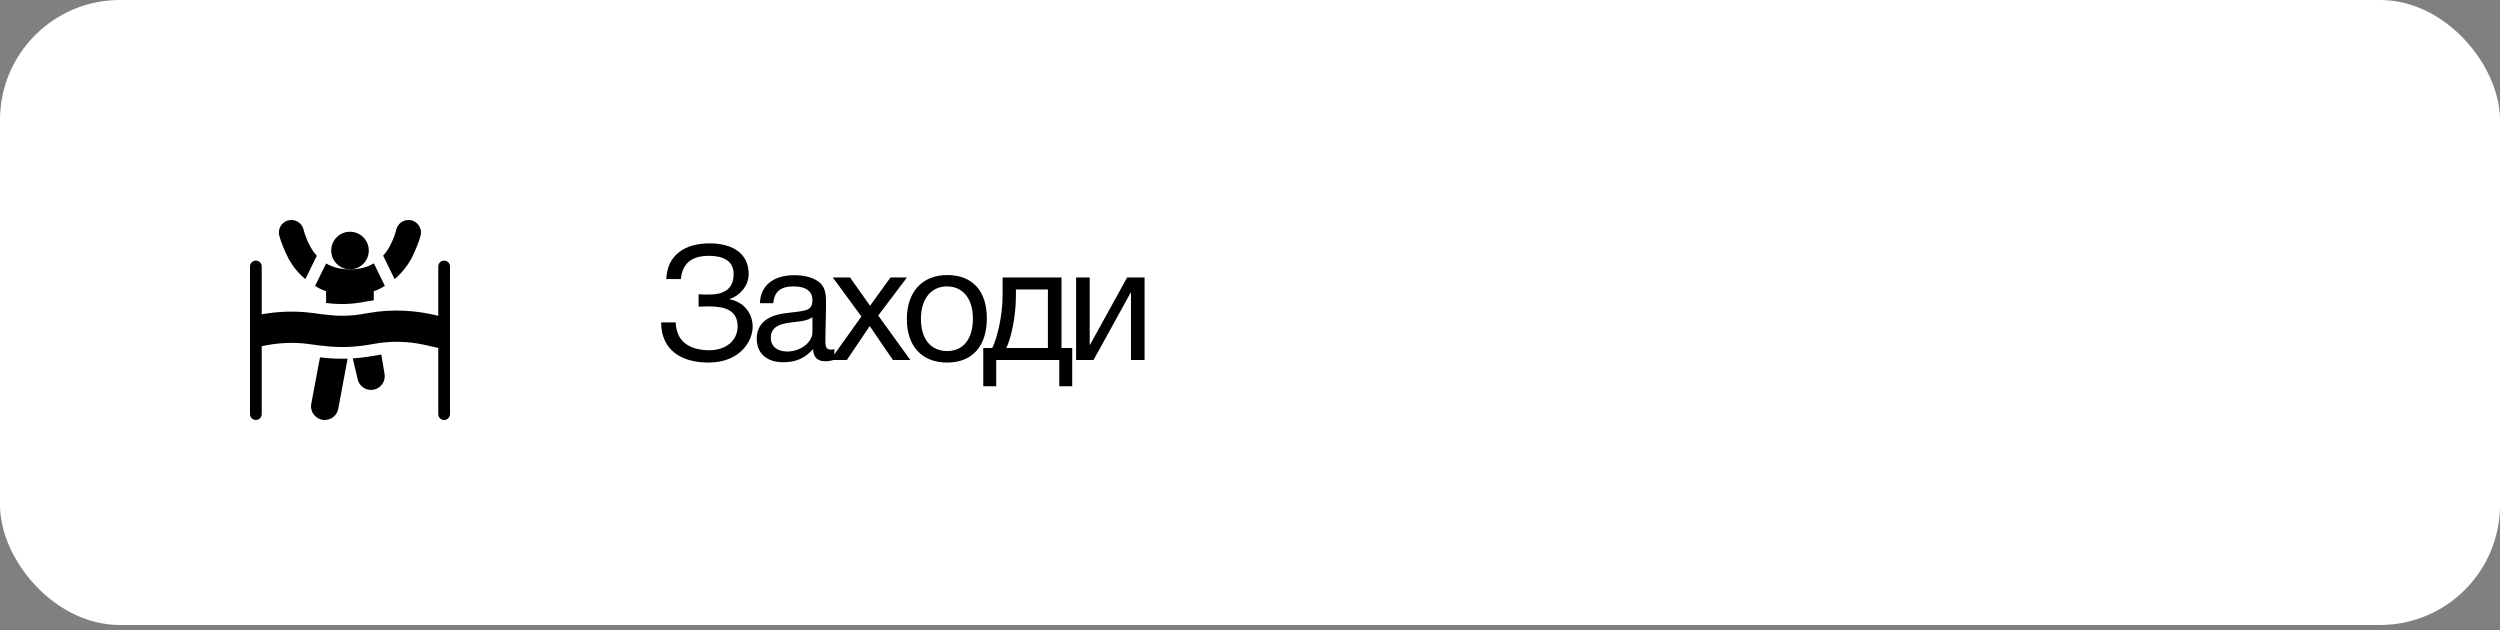 <?xml version="1.0" encoding="UTF-8"?> <svg xmlns="http://www.w3.org/2000/svg" width="250" height="63" viewBox="0 0 250 63" fill="none"><rect x="0" y="0" width="250" height="63" fill="#808080" stroke="none"/><rect width="250" height="62.5" rx="12" fill="white"></rect><g clip-path="url(#clip0_1088_1384)"><rect width="20" height="20" transform="translate(25 22)" fill="white"></rect><path d="M35 26.936H35.001C36.034 26.938 36.883 26.094 36.881 25.055C36.881 24.017 36.039 23.174 35.001 23.174H35C33.962 23.175 33.12 24.017 33.12 25.055C33.119 26.094 33.967 26.937 35 26.936Z" fill="black"></path><path d="M31.998 35.735L31.122 40.412C30.983 41.237 31.645 42.008 32.48 42C33.143 42 33.726 41.517 33.834 40.841L34.761 35.862C33.84 35.893 32.915 35.849 31.998 35.735Z" fill="black"></path><path d="M38.13 35.456C37.182 35.606 36.235 35.793 35.273 35.838L35.746 37.835C35.861 38.588 36.585 39.099 37.317 38.977C38.066 38.858 38.578 38.155 38.459 37.406L38.13 35.456Z" fill="black"></path><path d="M28.853 25.869C29.309 26.679 29.871 27.366 30.536 27.915L31.68 25.577C31.68 25.577 31.68 25.577 31.68 25.576C31.438 25.308 31.219 25 31.024 24.651C30.648 23.944 30.463 23.389 30.36 22.962C30.224 22.399 29.721 22 29.141 22C28.314 22 27.716 22.787 27.933 23.585C28.089 24.158 28.371 24.886 28.853 25.869Z" fill="black"></path><path d="M32.608 29.119V30.296C33.38 30.4 34.15 30.429 34.925 30.38C35.752 30.341 36.555 30.143 37.377 30.035V29.119C37.833 28.982 38.131 28.802 38.484 28.581L37.385 26.335C36.715 26.736 35.921 26.934 34.999 26.935H34.992C34.072 26.935 33.279 26.739 32.61 26.342L31.511 28.587C31.861 28.805 32.155 28.983 32.608 29.119Z" fill="black"></path><path d="M39.46 27.907C40.122 27.36 40.68 26.675 41.134 25.869C41.616 24.886 41.898 24.158 42.054 23.585C42.271 22.787 41.673 22 40.846 22C40.266 22 39.762 22.399 39.627 22.962C39.524 23.389 39.339 23.944 38.963 24.651C38.77 24.995 38.554 25.301 38.315 25.566C38.318 25.57 38.319 25.574 38.321 25.577L39.46 27.907Z" fill="black"></path><path d="M44.414 26.059C44.09 26.059 43.828 26.321 43.828 26.645V31.581C41.577 31.017 39.257 30.89 36.971 31.281C36.311 31.403 35.667 31.512 35 31.549C33.803 31.646 32.51 31.479 31.314 31.306C29.6 31.077 27.871 31.12 26.172 31.433V26.645C26.172 26.321 25.91 26.059 25.586 26.059C25.262 26.059 25 26.321 25 26.645V41.414C25 41.738 25.262 42 25.586 42C25.91 42 26.172 41.738 26.172 41.414V34.621C27.708 34.285 29.288 34.184 30.848 34.4C32.2 34.597 33.642 34.766 35 34.68C35.757 34.642 36.511 34.552 37.26 34.41C39.014 34.075 40.787 34.106 42.528 34.501L43.828 34.796V41.414C43.828 41.738 44.09 42 44.414 42C44.738 42 45 41.738 45 41.414V26.645C45 26.321 44.738 26.059 44.414 26.059Z" fill="black"></path></g><path d="M75.267 32.672C75.267 34.08 74.035 36.256 70.835 36.256C68.115 36.256 66.115 34.992 66.115 32.24H67.571C67.635 34.304 69.139 35.024 70.963 35.024C72.531 35.024 73.763 34.096 73.763 32.64C73.763 30.976 72.403 30.64 70.883 30.64C70.563 30.64 70.099 30.656 69.859 30.672V29.424C70.115 29.456 70.627 29.456 70.883 29.456C72.323 29.456 73.363 28.96 73.363 27.408C73.363 26 72.195 25.584 70.915 25.584C69.235 25.584 68.259 26.256 68.083 27.904H66.627C66.723 25.456 68.547 24.336 70.963 24.336C73.155 24.336 74.867 25.264 74.867 27.408C74.867 28.608 73.939 29.6 72.979 29.888V29.936C74.483 30.224 75.267 31.424 75.267 32.672ZM83.434 34.912V35.968C83.146 36.08 82.81 36.128 82.506 36.128C81.738 36.128 81.322 35.696 81.306 34.912C80.49 35.824 79.594 36.224 78.314 36.224C76.682 36.224 75.674 35.328 75.674 33.888C75.674 32.416 76.65 31.552 78.602 31.312C80.57 31.072 81.242 31.12 81.242 30C81.242 29.12 80.586 28.64 79.37 28.64C78.106 28.64 77.45 29.104 77.322 30.32H75.994C76.042 28.56 77.322 27.52 79.45 27.52C80.554 27.52 81.498 27.808 82.042 28.32C82.618 28.88 82.602 29.728 82.602 30.464C82.602 31.696 82.538 32.912 82.538 34.144C82.538 34.752 82.682 34.96 83.098 34.96C83.226 34.96 83.29 34.944 83.434 34.912ZM81.242 31.712C80.73 32.096 80.026 32.128 79.418 32.208C78.426 32.336 77.082 32.448 77.082 33.776C77.082 34.624 77.706 35.152 78.73 35.152C80.01 35.152 81.242 34.272 81.242 33.216V31.712ZM90.7 27.744L87.82 31.552L91.036 36H89.292L86.972 32.608L84.684 36H83.036L86.14 31.648L83.276 27.744H85.004L87.004 30.576L89.052 27.744H90.7ZM94.732 27.504C97.228 27.504 98.684 29.088 98.684 31.824C98.684 34.624 97.228 36.256 94.716 36.256C92.188 36.256 90.684 34.624 90.684 31.904C90.684 29.184 92.236 27.504 94.732 27.504ZM94.7 28.64C93.1 28.64 92.092 29.904 92.092 31.872C92.092 33.904 93.068 35.104 94.732 35.104C96.332 35.104 97.292 33.888 97.292 31.856C97.292 29.888 96.3 28.64 94.7 28.64ZM107.222 38.624H105.926V36H99.622V38.624H98.326V34.8H99.222C99.702 33.888 100.262 31.584 100.262 29.504V27.744H106.15V34.8H107.222V38.624ZM104.79 34.8V28.944H101.59V29.632C101.59 31.696 101.078 33.92 100.63 34.8H104.79ZM109.354 36H107.61V27.744H108.97V34.48H109.002L112.714 27.744H114.458V36H113.098V29.264H113.066L109.354 36Z" fill="black"></path><defs><clipPath id="clip0_1088_1384"><rect width="20" height="20" fill="white" transform="translate(25 22)"></rect></clipPath></defs></svg> 